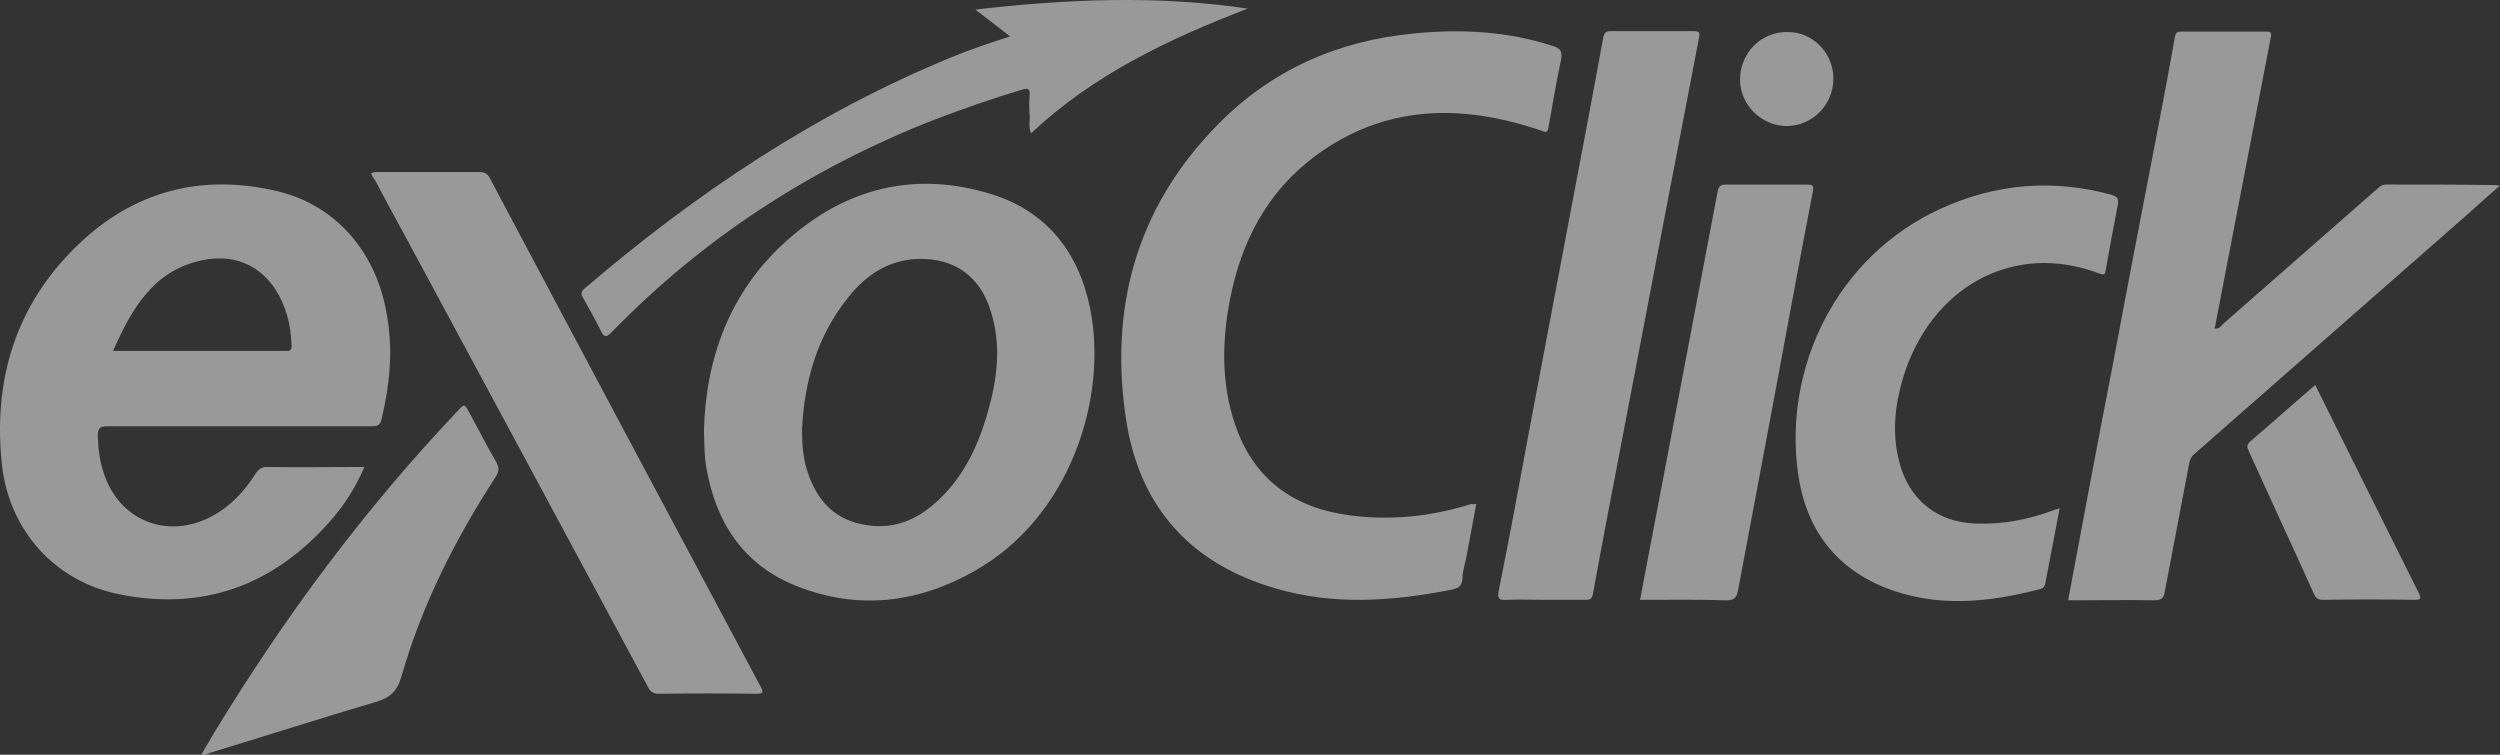 <svg width="159" height="48" viewBox="0 0 159 48" fill="none" xmlns="http://www.w3.org/2000/svg">
<rect x="0" y="0" width="159" height="48" fill="#333333" stroke="none"/>
<path d="M23.178 29.701C22.603 31.013 21.876 32.172 20.967 33.178C17.363 37.264 12.851 38.881 7.521 37.783C3.494 36.959 0.617 33.757 0.132 29.64C-0.473 24.212 0.98 19.394 4.947 15.582C8.49 12.166 12.76 11.038 17.545 12.136C21.3 12.99 23.996 16.009 24.632 20.187C24.995 22.382 24.783 24.517 24.268 26.652C24.177 27.048 24.026 27.109 23.663 27.109C18.06 27.109 12.427 27.109 6.825 27.109C6.31 27.109 6.219 27.292 6.219 27.75C6.249 28.543 6.34 29.305 6.583 30.037C7.521 33.056 10.58 34.337 13.396 32.873C14.638 32.233 15.546 31.257 16.273 30.098C16.485 29.793 16.697 29.671 17.061 29.701C18.938 29.732 20.786 29.701 22.663 29.701C22.815 29.701 22.966 29.701 23.178 29.701ZM7.188 22.321C10.943 22.321 14.608 22.321 18.242 22.321C18.514 22.321 18.545 22.199 18.545 21.955C18.514 21.163 18.393 20.37 18.121 19.638C17.242 17.198 15.213 15.978 12.7 16.588C9.702 17.29 8.369 19.668 7.188 22.321Z" fill="white" fill-opacity="0.5"/>
<path d="M93.891 32.049C93.679 33.208 93.467 34.337 93.255 35.465C93.165 35.892 93.013 36.349 93.013 36.776C92.983 37.295 92.74 37.417 92.286 37.508C88.561 38.24 84.806 38.514 81.112 37.417C75.842 35.892 72.572 32.385 71.663 26.956C70.482 19.698 72.239 13.203 77.478 7.897C80.869 4.451 85.079 2.59 89.894 2.133C92.892 1.828 95.86 1.98 98.767 2.926C99.251 3.078 99.373 3.261 99.282 3.81C98.979 5.213 98.737 6.646 98.494 8.049C98.434 8.476 98.313 8.415 97.98 8.293C92.953 6.585 88.046 6.646 83.625 9.94C80.597 12.197 78.962 15.338 78.235 18.997C77.72 21.65 77.659 24.334 78.537 26.956C79.719 30.494 82.293 32.324 85.896 32.781C88.501 33.117 91.075 32.842 93.588 32.049C93.649 32.08 93.74 32.08 93.891 32.049Z" fill="white" fill-opacity="0.5"/>
<path d="M44.77 27.385C44.891 22.75 46.436 18.48 50.1 15.248C53.855 11.923 58.246 10.856 63.061 12.35C66.574 13.448 68.603 16.04 69.33 19.608C70.481 25.311 68.058 32.905 61.971 36.32C58.367 38.363 54.552 38.821 50.645 37.266C47.284 35.924 45.527 33.24 44.922 29.733C44.8 29.032 44.8 28.3 44.77 27.385ZM51.008 27.293C51.008 28.208 51.069 29.062 51.311 29.855C51.856 31.624 52.886 32.935 54.764 33.331C56.399 33.697 57.853 33.301 59.155 32.264C61.093 30.709 62.153 28.574 62.819 26.226C63.425 24.122 63.697 21.987 63.031 19.852C62.365 17.596 60.73 16.406 58.398 16.467C56.52 16.528 55.097 17.474 53.976 18.877C51.947 21.377 51.16 24.274 51.008 27.293Z" fill="white" fill-opacity="0.5"/>
<path d="M140.83 20.887C141.133 20.948 141.254 20.735 141.375 20.613C144.646 17.746 147.916 14.879 151.187 12.013C151.369 11.83 151.581 11.708 151.853 11.738C154.124 11.738 156.365 11.738 158.637 11.769C158.727 11.769 158.818 11.799 159 11.799C158.182 12.501 157.456 13.171 156.729 13.812C151.005 18.844 145.282 23.845 139.558 28.877C139.346 29.06 139.255 29.273 139.225 29.517C138.71 32.231 138.195 34.915 137.68 37.629C137.62 38.026 137.468 38.178 137.044 38.178C135.379 38.148 133.744 38.178 132.078 38.178C131.896 38.178 131.715 38.178 131.533 38.178C132.472 33.146 133.41 28.145 134.379 23.174C135.318 18.142 136.287 13.141 137.256 8.109C137.62 6.188 137.983 4.297 138.316 2.376C138.377 2.102 138.437 2.01 138.71 2.01C140.497 2.01 142.314 2.01 144.1 2.01C144.312 2.01 144.494 2.01 144.434 2.315C143.253 8.445 142.071 14.574 140.89 20.704C140.89 20.765 140.86 20.826 140.83 20.887Z" fill="white" fill-opacity="0.5"/>
<path d="M23.602 11.037C23.753 10.915 23.874 10.945 23.995 10.945C26.176 10.945 28.326 10.945 30.506 10.945C30.809 10.945 30.991 11.037 31.142 11.311C36.866 22.107 42.62 32.872 48.373 43.667C48.586 44.033 48.525 44.125 48.101 44.125C46.042 44.094 43.982 44.094 41.923 44.125C41.56 44.125 41.348 44.003 41.196 43.667C36.018 34.031 30.839 24.424 25.661 14.818C25.055 13.72 24.45 12.592 23.874 11.494C23.753 11.342 23.662 11.189 23.602 11.037Z" fill="white" fill-opacity="0.5"/>
<path d="M130.988 32.354C130.685 33.94 130.383 35.526 130.08 37.111C130.049 37.264 129.989 37.386 129.807 37.447C126.476 38.331 123.115 38.667 119.844 37.355C116.634 36.044 114.847 33.543 114.363 30.158C113.394 23.388 116.816 16.283 123.448 13.264C126.93 11.678 130.534 11.373 134.259 12.379C134.683 12.501 134.774 12.654 134.683 13.081C134.41 14.453 134.168 15.795 133.926 17.167C133.895 17.35 133.895 17.533 133.562 17.411C127.99 15.276 122.751 18.326 121.025 24.059C120.51 25.797 120.328 27.566 120.783 29.335C121.388 31.775 123.205 33.238 125.689 33.299C127.354 33.36 128.959 33.055 130.534 32.476C130.655 32.415 130.807 32.385 130.928 32.354C130.928 32.293 130.928 32.324 130.988 32.354Z" fill="white" fill-opacity="0.5"/>
<path d="M98.25 38.149C97.433 38.149 96.645 38.118 95.828 38.149C95.373 38.179 95.222 38.118 95.313 37.6C95.979 34.306 96.585 31.043 97.19 27.75C98.129 22.718 99.098 17.716 100.037 12.685C100.703 9.239 101.339 5.793 101.975 2.347C102.036 2.103 102.127 1.981 102.399 1.981C104.186 1.981 105.942 1.981 107.729 1.981C108.062 1.981 108.123 2.072 108.062 2.377C107.305 6.372 106.518 10.367 105.761 14.362C104.882 18.967 104.004 23.541 103.126 28.146C102.52 31.348 101.884 34.581 101.309 37.783C101.248 38.057 101.157 38.149 100.885 38.149C100.067 38.149 99.159 38.149 98.25 38.149Z" fill="white" fill-opacity="0.5"/>
<path d="M104.307 38.15C105.973 29.429 107.608 20.798 109.244 12.168C109.304 11.863 109.425 11.741 109.728 11.741C111.454 11.741 113.211 11.741 114.937 11.741C115.27 11.741 115.361 11.771 115.3 12.168C114.422 16.681 113.605 21.225 112.757 25.739C112.03 29.672 111.273 33.576 110.546 37.51C110.455 37.967 110.364 38.181 109.789 38.181C107.972 38.12 106.155 38.15 104.307 38.15Z" fill="white" fill-opacity="0.5"/>
<path d="M64.243 2.316C63.486 1.736 62.82 1.218 62.032 0.608C67.907 -0.063 73.631 -0.307 79.355 0.547C74.358 2.468 69.573 4.725 65.576 8.476C65.394 8.079 65.515 7.683 65.485 7.317C65.454 6.89 65.454 6.494 65.485 6.067C65.515 5.67 65.424 5.579 65 5.701C63.062 6.28 61.154 6.951 59.246 7.683C51.524 10.732 44.71 15.154 38.896 21.132C38.593 21.437 38.442 21.498 38.23 21.071C37.866 20.339 37.472 19.637 37.079 18.936C36.927 18.692 36.958 18.54 37.17 18.357C44.256 12.288 51.918 7.165 60.549 3.627C61.73 3.139 62.911 2.743 64.243 2.316Z" fill="white" fill-opacity="0.5"/>
<path d="M12.821 47.967C13.094 47.51 13.336 47.083 13.608 46.625C18.09 39.245 23.178 32.384 29.114 26.132C29.538 25.675 29.538 25.675 29.84 26.224C30.416 27.291 30.961 28.358 31.567 29.395C31.748 29.731 31.748 29.975 31.536 30.31C28.962 34.275 26.842 38.452 25.54 42.996C25.268 43.972 24.813 44.369 23.905 44.643C20.392 45.68 16.879 46.808 13.366 47.876C13.215 47.937 13.063 48.059 12.821 47.967Z" fill="white" fill-opacity="0.5"/>
<path d="M147.25 24.486C148.219 26.438 149.158 28.329 150.096 30.219C151.338 32.72 152.58 35.19 153.821 37.691C154.003 38.057 154.003 38.148 153.549 38.148C151.611 38.118 149.672 38.118 147.734 38.148C147.401 38.148 147.28 38.026 147.159 37.752C145.796 34.733 144.403 31.744 143.04 28.725C142.919 28.481 142.859 28.329 143.101 28.085C144.464 26.926 145.826 25.706 147.25 24.486Z" fill="white" fill-opacity="0.5"/>
<path d="M116.602 4.998C116.602 6.645 115.3 7.987 113.665 8.017C112.029 8.017 110.667 6.676 110.667 5.059C110.667 3.382 111.999 2.01 113.665 2.04C115.27 2.01 116.602 3.351 116.602 4.998Z" fill="white" fill-opacity="0.5"/>
</svg>
